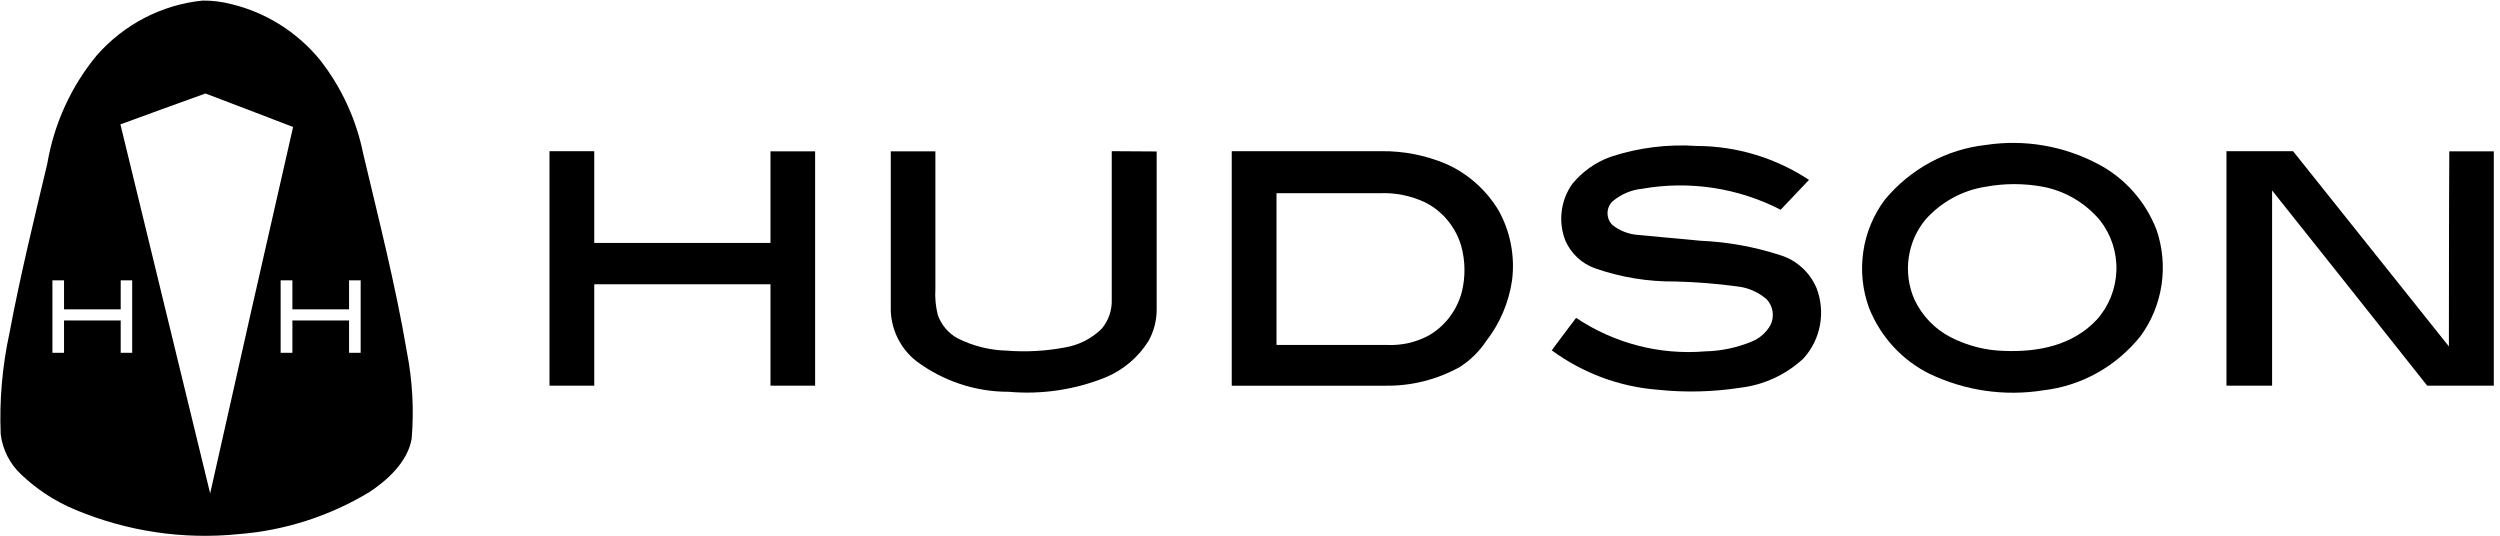 <svg xmlns="http://www.w3.org/2000/svg" width="210" height="45" viewBox="0 0 210 45" fill="none"><g clip-path="url(#clip0_18:3384)"><path d="M30.511 12.918C29.924 10.015 28.668 7.297 26.846 4.992C24.93 2.677 22.341 1.051 19.456 0.353C18.659 0.143 17.839 0.04 17.017 0.049C13.596 0.395 10.426 2.036 8.128 4.651C5.98 7.248 4.546 10.383 3.975 13.734C2.856 18.458 1.69 23.194 0.798 27.967C0.19 30.763 -0.058 33.628 0.06 36.49C0.224 37.782 0.831 38.973 1.773 39.85C3.094 41.112 4.631 42.115 6.307 42.809C10.655 44.635 15.374 45.342 20.051 44.866C23.918 44.563 27.667 43.359 31.01 41.347C32.545 40.337 34.247 38.791 34.58 36.855C34.783 34.413 34.647 31.953 34.176 29.55C33.224 23.937 31.808 18.397 30.511 12.918ZM10.139 29.635C10.139 28.734 10.139 27.833 10.139 26.92H5.379C5.379 27.833 5.379 28.734 5.379 29.635H4.403V23.547H5.379C5.379 24.387 5.379 25.215 5.379 25.982H10.139C10.139 25.154 10.139 24.326 10.139 23.547H11.103V29.635H10.139ZM17.659 41.469C15.152 31.128 12.638 20.788 10.115 10.447C12.495 9.582 14.875 8.705 17.255 7.853C19.718 8.779 22.169 9.728 24.62 10.666C22.28 20.901 19.96 31.153 17.659 41.421V41.469ZM29.321 29.635V26.92H24.561V29.635H23.573V23.547H24.561V25.982H29.321V23.547H30.296V29.635H29.321Z" fill="black"></path><path d="M176.243 13.782C173.344 12.248 170.047 11.686 166.819 12.175C163.52 12.537 160.483 14.18 158.334 16.765C157.374 18.043 156.748 19.549 156.515 21.142C156.282 22.736 156.449 24.364 157.002 25.872C157.973 28.303 159.793 30.277 162.107 31.412C165.077 32.825 168.39 33.304 171.626 32.788C174.834 32.42 177.773 30.781 179.813 28.222C180.734 26.961 181.337 25.487 181.569 23.93C181.802 22.374 181.656 20.783 181.146 19.298C180.221 16.911 178.478 14.95 176.243 13.782ZM176.136 26.846C174.101 29.026 171.198 29.586 168.354 29.476C166.785 29.437 165.245 29.041 163.844 28.32C162.51 27.632 161.439 26.51 160.798 25.13C160.323 24.032 160.161 22.82 160.332 21.633C160.503 20.446 160.998 19.332 161.761 18.421C163.091 16.943 164.876 15.976 166.819 15.682C168.393 15.394 170.004 15.394 171.578 15.682C173.459 16.032 175.165 17.034 176.41 18.519C177.343 19.712 177.828 21.207 177.778 22.734C177.727 24.262 177.145 25.72 176.136 26.846Z" fill="black"></path><path d="M149.564 21.441C147.386 20.731 145.125 20.321 142.841 20.223L137.617 19.736C136.826 19.685 136.067 19.392 135.44 18.896C135.311 18.768 135.208 18.614 135.138 18.445C135.069 18.276 135.033 18.094 135.033 17.91C135.033 17.726 135.069 17.544 135.138 17.375C135.208 17.205 135.311 17.052 135.44 16.924C136.157 16.316 137.036 15.943 137.962 15.852C141.919 15.158 145.988 15.777 149.576 17.618L151.956 15.11C149.145 13.258 145.875 12.269 142.532 12.261C140.081 12.093 137.622 12.403 135.285 13.174C134.034 13.624 132.924 14.411 132.072 15.45C131.587 16.132 131.279 16.93 131.18 17.767C131.08 18.604 131.19 19.454 131.501 20.235C131.741 20.77 132.084 21.249 132.509 21.644C132.934 22.039 133.433 22.343 133.976 22.536C136.147 23.294 138.429 23.669 140.723 23.644C142.494 23.689 144.262 23.831 146.018 24.07C146.897 24.183 147.724 24.555 148.398 25.142C148.666 25.424 148.84 25.784 148.898 26.173C148.955 26.561 148.893 26.959 148.719 27.309C148.366 27.934 147.817 28.419 147.161 28.685C145.916 29.203 144.589 29.484 143.246 29.513C139.423 29.837 135.604 28.847 132.393 26.7C131.703 27.601 131.025 28.515 130.347 29.428C132.964 31.347 136.048 32.493 139.259 32.739C141.566 32.981 143.893 32.924 146.185 32.569C148.151 32.339 149.997 31.488 151.468 30.134C152.187 29.355 152.675 28.382 152.873 27.33C153.071 26.277 152.972 25.189 152.587 24.192C152.307 23.538 151.891 22.953 151.37 22.478C150.848 22.003 150.232 21.649 149.564 21.441Z" fill="black"></path><path d="M64.721 20.406H49.918V12.699H46.158V32.398H49.918V23.876H64.721C64.721 26.712 64.721 29.549 64.721 32.398H68.47V12.711H64.721C64.721 15.268 64.721 17.788 64.721 20.406Z" fill="black"></path><path d="M93.387 12.699V25.191C93.412 26.084 93.106 26.954 92.531 27.626C91.684 28.45 90.614 28.993 89.461 29.184C87.841 29.492 86.189 29.583 84.546 29.452C83.13 29.415 81.738 29.066 80.465 28.429C79.678 28.014 79.074 27.309 78.775 26.457C78.595 25.742 78.526 25.002 78.573 24.265C78.573 20.418 78.573 16.57 78.573 12.711H74.824C74.824 17.179 74.824 21.648 74.824 26.104C74.856 26.926 75.064 27.73 75.435 28.461C75.805 29.191 76.328 29.828 76.966 30.329C79.218 32.013 81.936 32.917 84.725 32.91C87.501 33.156 90.296 32.739 92.888 31.692C94.35 31.08 95.595 30.027 96.457 28.673C96.926 27.849 97.169 26.911 97.16 25.958V12.723L93.387 12.699Z" fill="black"></path><path d="M121.422 13.746C119.715 13.036 117.887 12.68 116.044 12.699H103.466V32.399H116.401C118.572 32.427 120.714 31.886 122.624 30.828C123.507 30.264 124.264 29.517 124.849 28.637C125.996 27.16 126.743 25.401 127.015 23.535C127.266 21.518 126.873 19.473 125.896 17.703C124.842 15.941 123.279 14.558 121.422 13.746ZM122.791 24.533C122.586 25.301 122.235 26.019 121.757 26.646C121.279 27.273 120.684 27.796 120.006 28.186C118.951 28.75 117.769 29.023 116.579 28.977C113.461 28.977 110.344 28.977 107.226 28.977C107.226 24.74 107.226 20.455 107.226 16.23C110.094 16.23 112.973 16.23 115.853 16.23C117.189 16.167 118.519 16.435 119.732 17.009C120.451 17.375 121.09 17.888 121.607 18.516C122.125 19.145 122.512 19.875 122.743 20.662C123.09 21.926 123.107 23.261 122.791 24.533Z" fill="black"></path><path d="M205.707 29.099L192.617 12.699H187.024V32.398H190.856V15.998C195.211 21.461 199.555 26.928 203.886 32.398H209.479V12.711H205.742C205.707 18.165 205.718 23.632 205.707 29.099Z" fill="black"></path></g><defs><clipPath id="clip0_18:3384"><rect width="209.455" height="45" fill="white"></rect></clipPath></defs></svg>